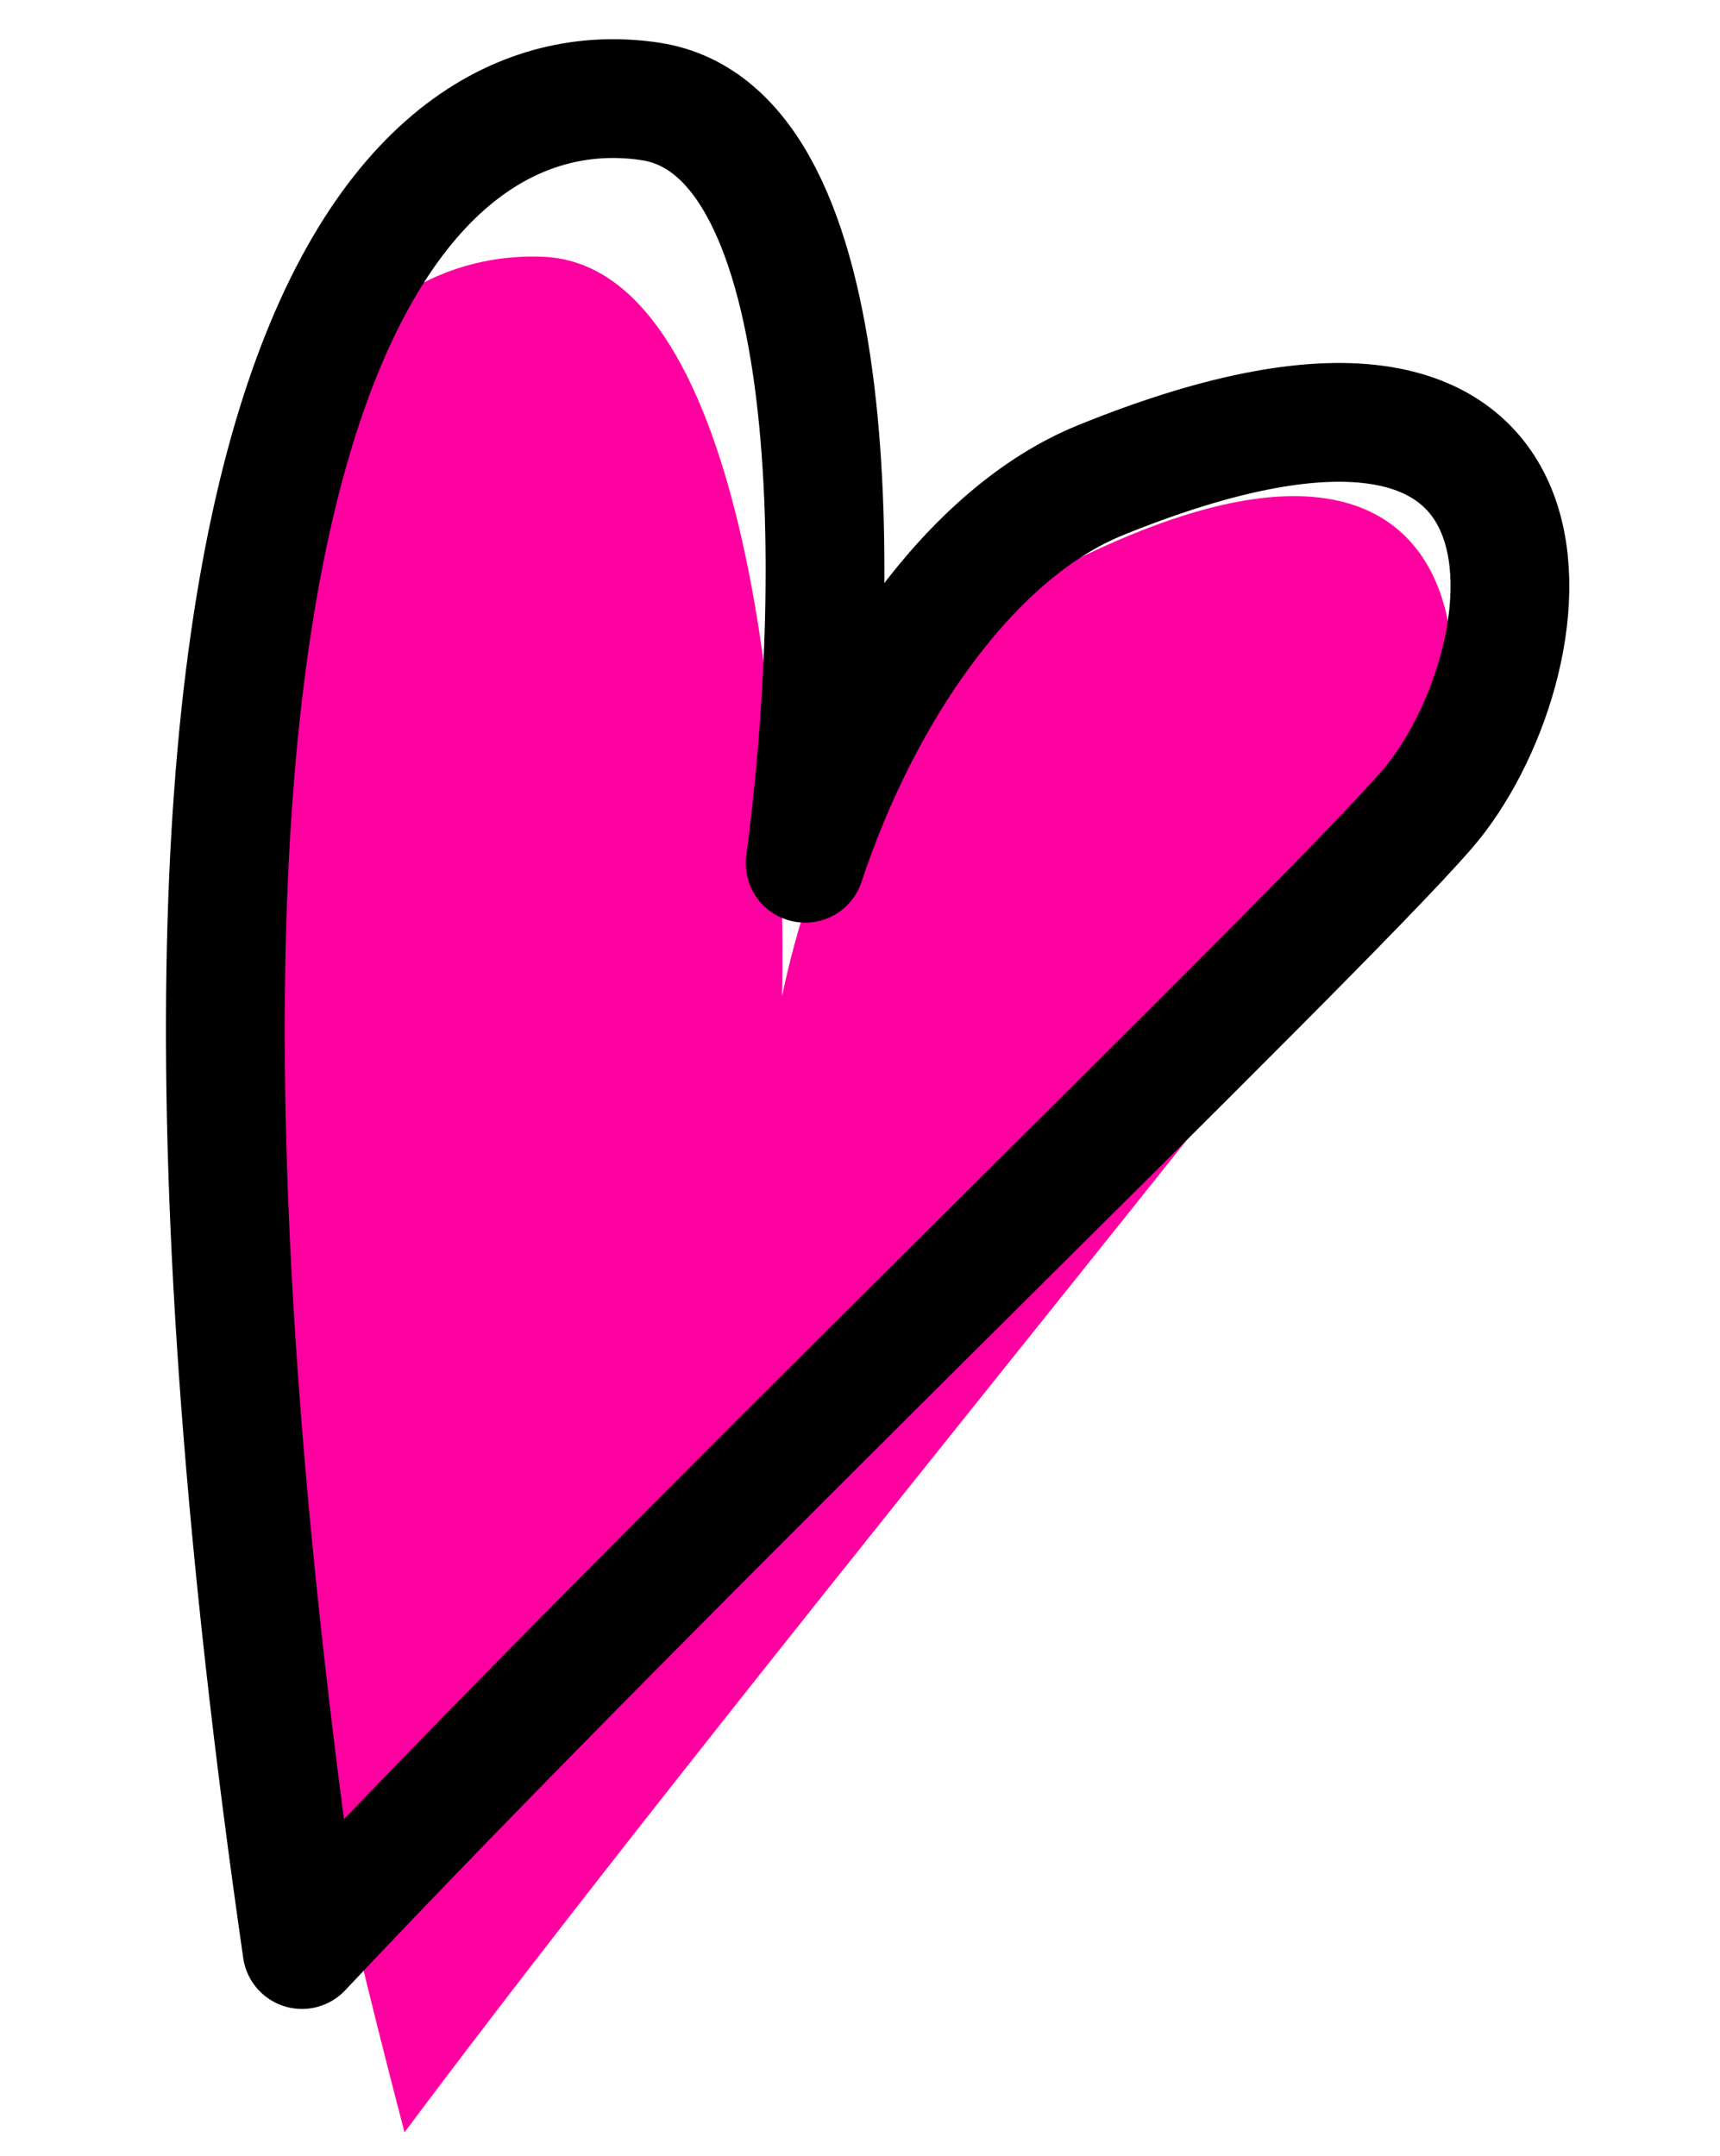 <?xml version="1.0" encoding="UTF-8"?> <svg xmlns="http://www.w3.org/2000/svg" width="83" height="104" viewBox="0 0 83 104" fill="none"> <path d="M67.236 42.135C62.5 49.017 34.489 82.816 19.521 102.874C-0.555 26.235 15.15 11.963 26.184 12.386C35.769 12.753 38.006 34.855 37.737 48.063C39.527 39.519 43.885 31.326 49.802 28.101C72.864 15.53 72.336 34.725 67.236 42.135Z" fill="#FF00A0"></path> <path d="M68.833 39.083C63.35 45.388 31.708 75.812 14.573 94.055C3.266 15.641 20.481 3.23 31.396 4.895C40.879 6.341 40.609 28.554 38.853 41.647C41.596 33.359 46.849 25.71 53.092 23.172C77.424 13.282 74.736 32.296 68.833 39.083Z" stroke="black" stroke-width="5.731" stroke-linejoin="round"></path> </svg> 